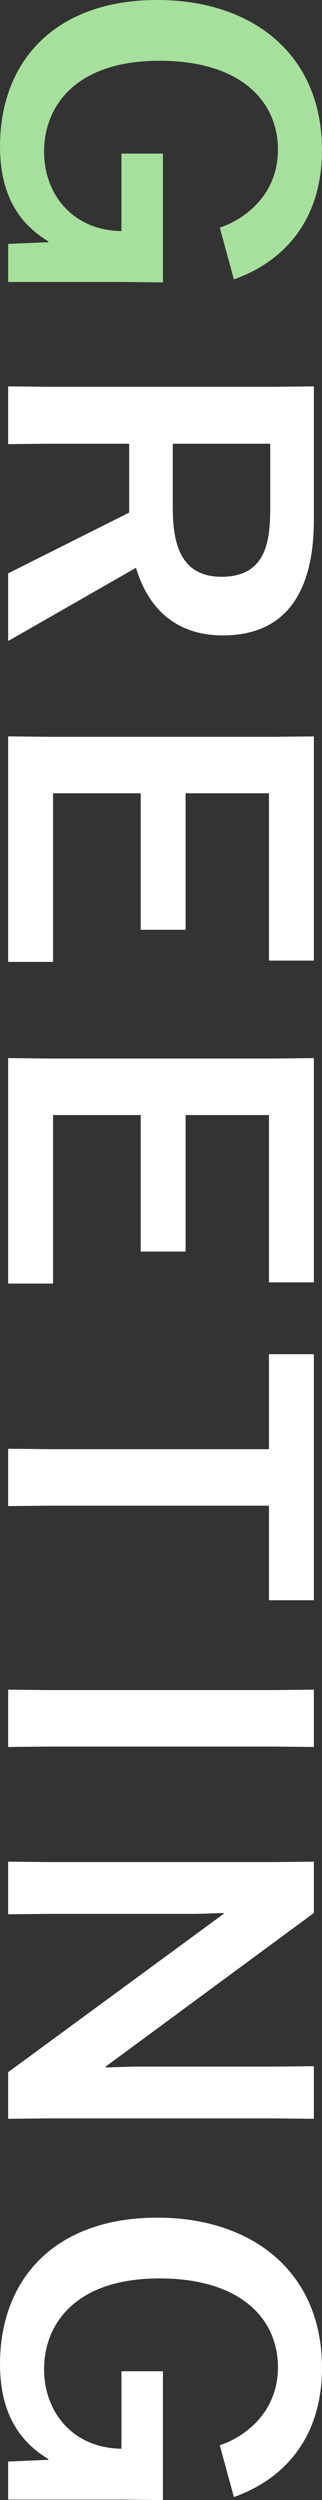 <svg id="en_greeting01.svg" xmlns="http://www.w3.org/2000/svg" width="60.25" height="467.43" viewBox="0 0 60.25 467.43">
  <rect x="0" y="0" width="60.25" height="467.43" fill="#333333" stroke="none"/>
  <defs>
    <style>
      .cls-1 {
        fill: #a7e09c;
      }

      .cls-1, .cls-2 {
        fill-rule: evenodd;
      }

      .cls-2 {
        fill: #fff;
      }
    </style>
  </defs>
  <path id="GREETING_のコピー" data-name="GREETING のコピー" class="cls-1" d="M692.466,2748.88l7.52,0.08v-24.08h-7.76v14.48c-8.88-.08-14.48-6.64-14.48-14.88s5.68-16.96,21.6-16.96c15.04,0,22.16,7.44,22.16,16.64,0,8.32-6.08,12.96-10.88,14.56l2.64,9.68c9.84-3.52,16.48-11.52,16.48-24.16,0-18.08-13.2-28.08-30.8-28.08-19.2,0-29.44,11.52-29.44,27.36,0,8.72,3.28,14.32,9.04,17.76v0.16l-7.52.32v7.12h21.44Z" transform="translate(-669.5 -2696.16)"/>
  <path id="GREETING_のコピー_2" data-name="GREETING のコピー 2" class="cls-2" d="M671.026,2815.92h0.16l23.76-13.6c2,6.72,6.72,12.64,16.24,12.64,14.72,0,17.04-12.56,17.04-21.6V2768.4l-7.52.08h-42.16l-7.52-.08v10.8l7.52-.08h15.12V2792l-22.64,11.36v12.56Zm49.04-36.8v11.68c0,6.24-.56,13.2-9.12,13.2-8.08,0-9.12-6.96-9.12-13.04v-11.84h18.24ZM704.226,2870v-25.52h15.6v31.28h8.4v-41.92l-7.52.08h-42.16l-7.52-.08V2876h8.4v-31.52h16.4V2870h8.4Zm0,60.16v-25.52h15.6v31.28h8.4v-41.93l-7.52.08h-42.16l-7.52-.08v42.16h8.4v-31.51h16.4v25.52h8.4Zm15.6,65.19h8.4v-46h-8.4v17.76h-41.28l-7.52-.08v10.72l7.52-.08h41.28v17.68Zm-48.8,27.44,7.52-.08h42.16l7.52,0.08v-10.72l-7.52.08h-42.16l-7.52-.08v10.72Zm49.68,59.76h-26.4l-5.04.16v-0.16l38.96-28.72v-9.6l-7.52.08h-42.16l-7.52-.08v9.84l7.52-.08h27.76l5.04-.16v0.16l-40.32,29.6v8.72l7.52-.08h42.16l7.52,0.08v-9.84Zm-28.24,80.96,7.52,0.08v-24.08h-7.76v14.48c-8.88-.08-14.48-6.64-14.48-14.88s5.68-16.96,21.6-16.96c15.04,0,22.16,7.44,22.16,16.64,0,8.32-6.08,12.96-10.88,14.56l2.64,9.68c9.84-3.52,16.48-11.52,16.48-24.16,0-18.08-13.2-28.08-30.8-28.08-19.2,0-29.44,11.52-29.44,27.36,0,8.72,3.28,14.32,9.04,17.76v0.16l-7.52.32v7.12h21.44Z" transform="translate(-669.5 -2696.16)"/>
</svg>
